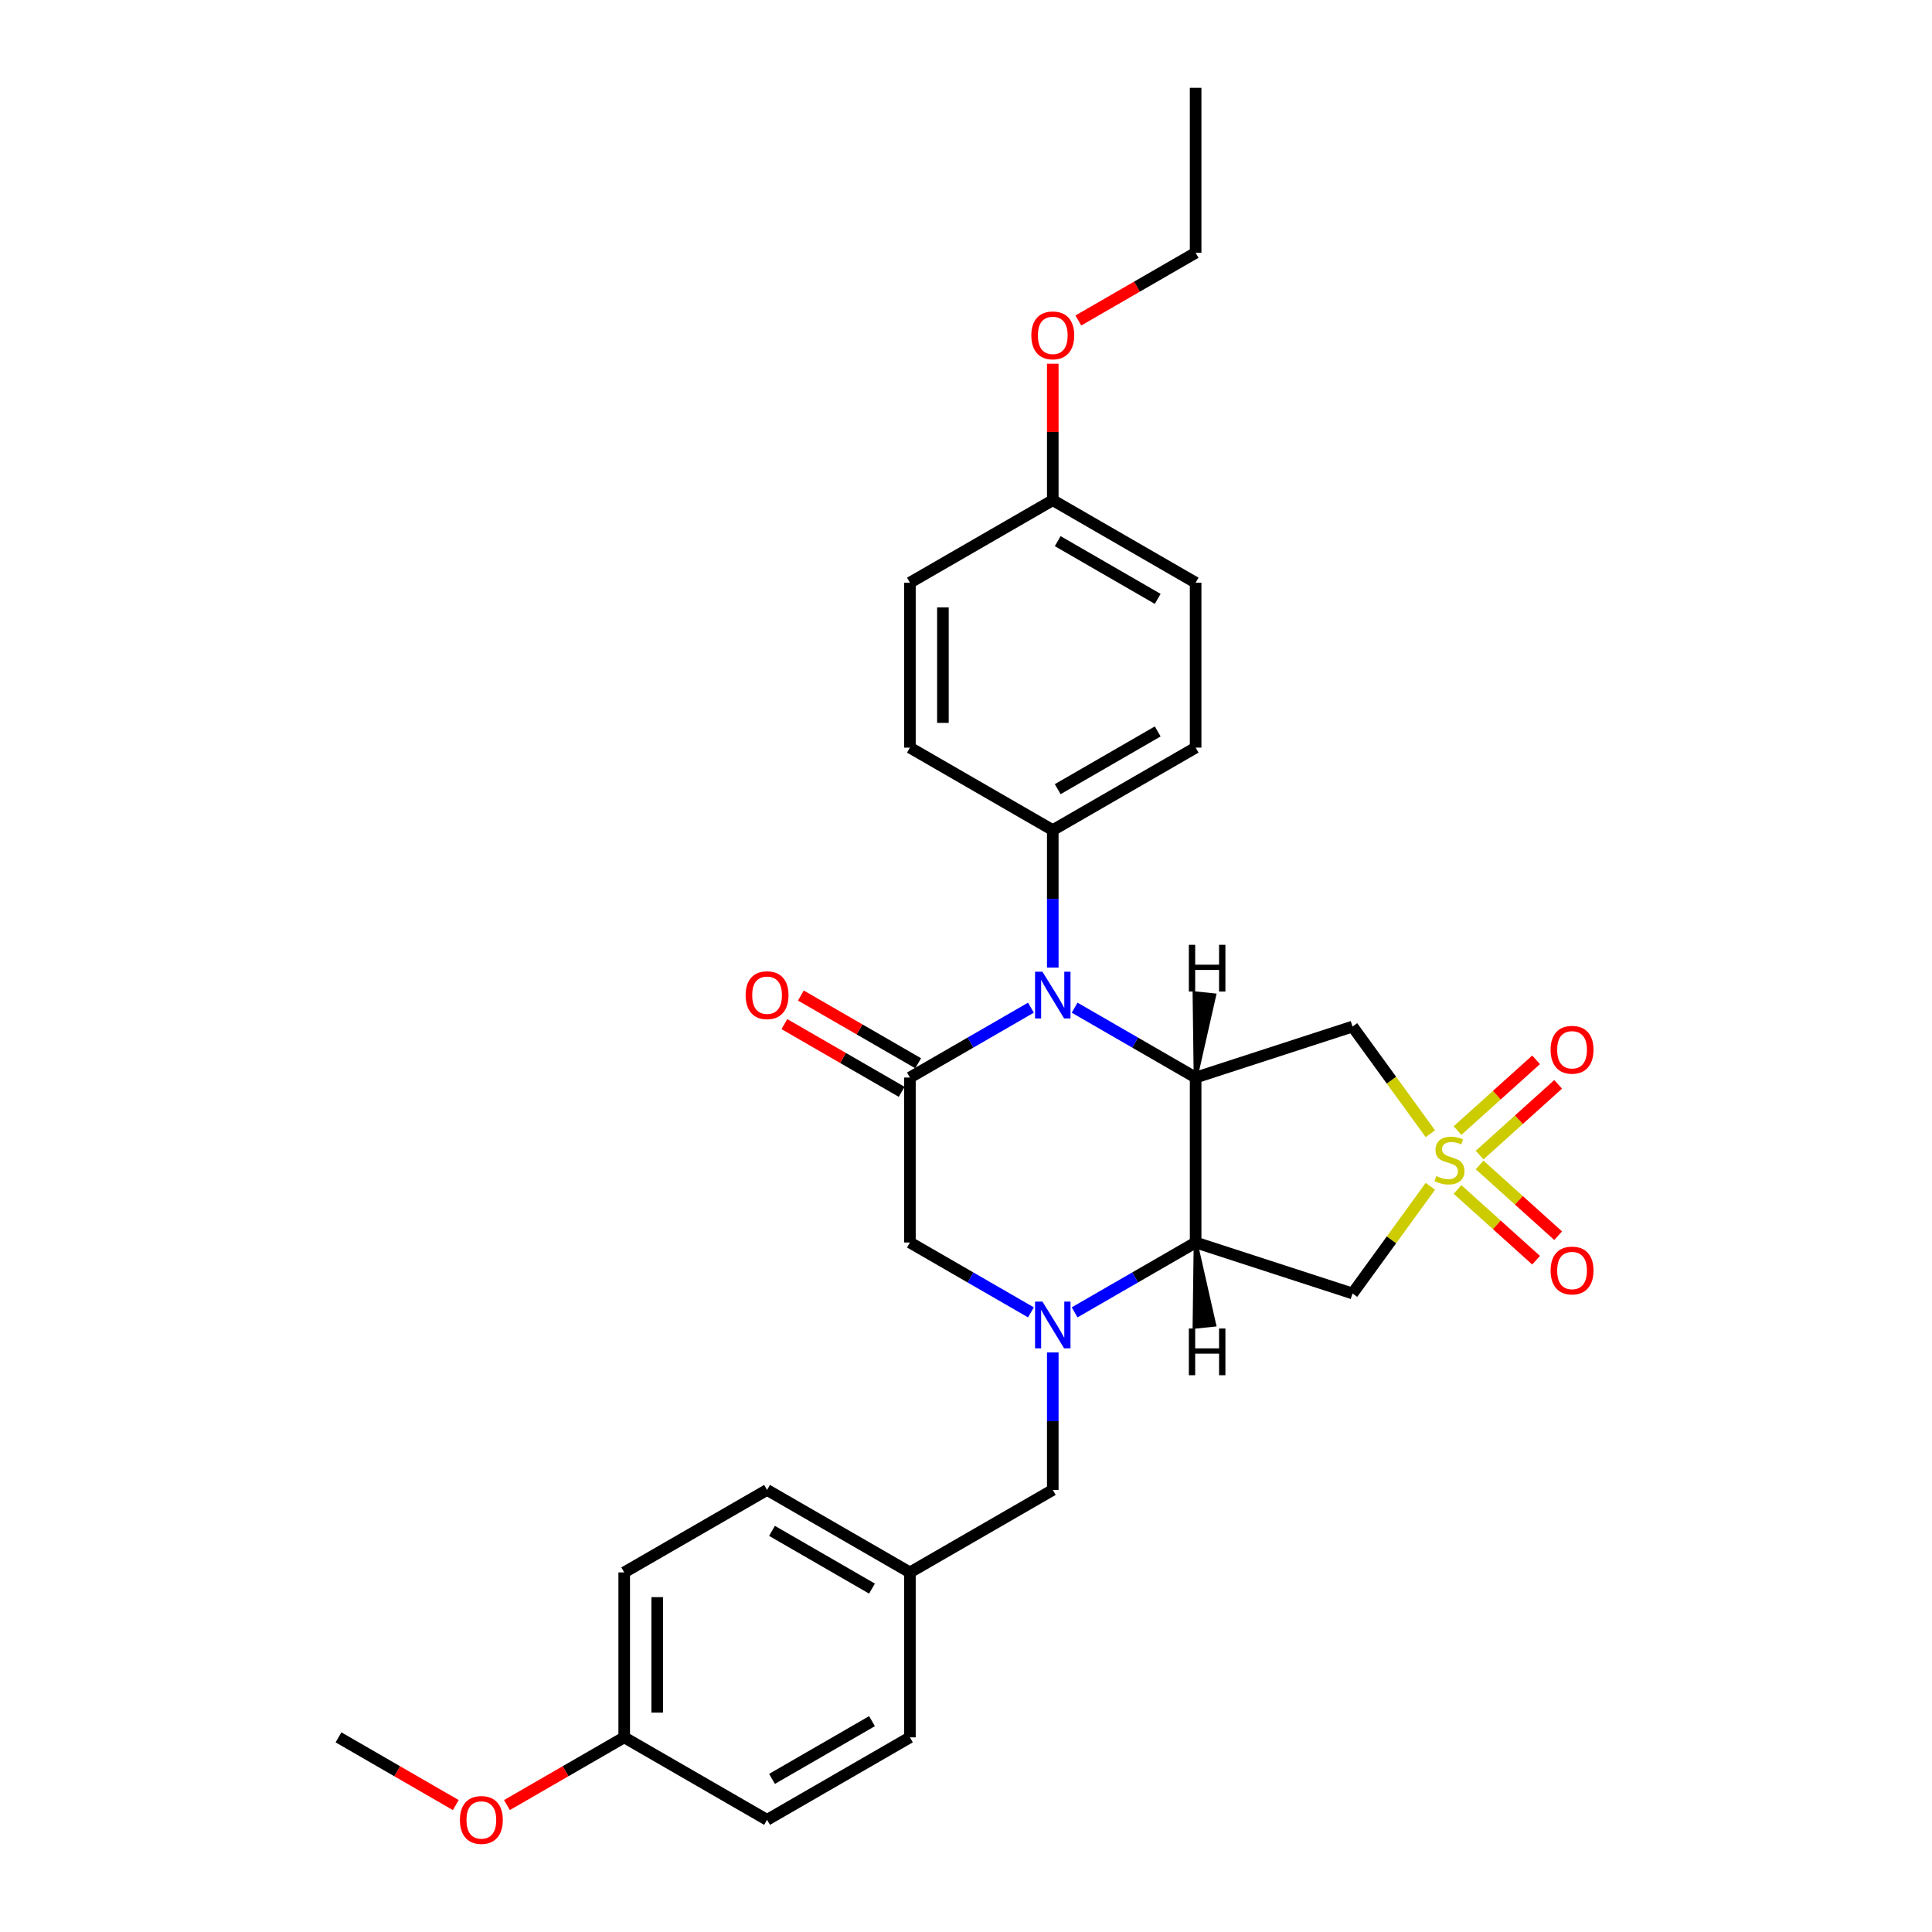 <?xml version='1.0' encoding='iso-8859-1'?>
<svg version='1.1' baseProfile='full'
              xmlns='http://www.w3.org/2000/svg'
                      xmlns:rdkit='http://www.rdkit.org/xml'
                      xmlns:xlink='http://www.w3.org/1999/xlink'
                  xml:space='preserve'
width='1000px' height='1000px' viewBox='0 0 1000 1000'>
<!-- END OF HEADER -->
<rect style='opacity:1.0;fill:#FFFFFF;stroke:none' width='1000' height='1000' x='0' y='0'> </rect>
<path class='bond-5' d='M 740.355,586.816 L 720.206,559.083' style='fill:none;fill-rule:evenodd;stroke:#CCCC00;stroke-width:6px;stroke-linecap:butt;stroke-linejoin:miter;stroke-opacity:1' />
<path class='bond-5' d='M 720.206,559.083 L 700.057,531.35' style='fill:none;fill-rule:evenodd;stroke:#000000;stroke-width:6px;stroke-linecap:butt;stroke-linejoin:miter;stroke-opacity:1' />
<path class='bond-6' d='M 740.355,614.032 L 720.206,641.765' style='fill:none;fill-rule:evenodd;stroke:#CCCC00;stroke-width:6px;stroke-linecap:butt;stroke-linejoin:miter;stroke-opacity:1' />
<path class='bond-6' d='M 720.206,641.765 L 700.057,669.498' style='fill:none;fill-rule:evenodd;stroke:#000000;stroke-width:6px;stroke-linecap:butt;stroke-linejoin:miter;stroke-opacity:1' />
<path class='bond-9' d='M 765.842,597.867 L 786.173,579.561' style='fill:none;fill-rule:evenodd;stroke:#CCCC00;stroke-width:6px;stroke-linecap:butt;stroke-linejoin:miter;stroke-opacity:1' />
<path class='bond-9' d='M 786.173,579.561 L 806.503,561.255' style='fill:none;fill-rule:evenodd;stroke:#FF0000;stroke-width:6px;stroke-linecap:butt;stroke-linejoin:miter;stroke-opacity:1' />
<path class='bond-9' d='M 754.416,585.177 L 774.747,566.871' style='fill:none;fill-rule:evenodd;stroke:#CCCC00;stroke-width:6px;stroke-linecap:butt;stroke-linejoin:miter;stroke-opacity:1' />
<path class='bond-9' d='M 774.747,566.871 L 795.077,548.565' style='fill:none;fill-rule:evenodd;stroke:#FF0000;stroke-width:6px;stroke-linecap:butt;stroke-linejoin:miter;stroke-opacity:1' />
<path class='bond-10' d='M 754.416,615.671 L 774.747,633.977' style='fill:none;fill-rule:evenodd;stroke:#CCCC00;stroke-width:6px;stroke-linecap:butt;stroke-linejoin:miter;stroke-opacity:1' />
<path class='bond-10' d='M 774.747,633.977 L 795.077,652.283' style='fill:none;fill-rule:evenodd;stroke:#FF0000;stroke-width:6px;stroke-linecap:butt;stroke-linejoin:miter;stroke-opacity:1' />
<path class='bond-10' d='M 765.842,602.981 L 786.173,621.287' style='fill:none;fill-rule:evenodd;stroke:#CCCC00;stroke-width:6px;stroke-linecap:butt;stroke-linejoin:miter;stroke-opacity:1' />
<path class='bond-10' d='M 786.173,621.287 L 806.503,639.593' style='fill:none;fill-rule:evenodd;stroke:#FF0000;stroke-width:6px;stroke-linecap:butt;stroke-linejoin:miter;stroke-opacity:1' />
<path class='bond-0' d='M 618.856,557.734 L 700.057,531.35' style='fill:none;fill-rule:evenodd;stroke:#000000;stroke-width:6px;stroke-linecap:butt;stroke-linejoin:miter;stroke-opacity:1' />
<path class='bond-1' d='M 618.856,557.734 L 587.537,539.652' style='fill:none;fill-rule:evenodd;stroke:#000000;stroke-width:6px;stroke-linecap:butt;stroke-linejoin:miter;stroke-opacity:1' />
<path class='bond-1' d='M 587.537,539.652 L 556.219,521.57' style='fill:none;fill-rule:evenodd;stroke:#0000FF;stroke-width:6px;stroke-linecap:butt;stroke-linejoin:miter;stroke-opacity:1' />
<path class='bond-29' d='M 618.856,557.734 L 618.856,643.114' style='fill:none;fill-rule:evenodd;stroke:#000000;stroke-width:6px;stroke-linecap:butt;stroke-linejoin:miter;stroke-opacity:1' />
<path class='bond-33' d='M 618.856,557.734 L 628.48,515.174 L 618.291,514.103 Z' style='fill:#000000;fill-rule:evenodd;fill-opacity:1;stroke:#000000;stroke-width:2px;stroke-linecap:butt;stroke-linejoin:miter;stroke-opacity:1;' />
<path class='bond-4' d='M 533.61,521.57 L 502.292,539.652' style='fill:none;fill-rule:evenodd;stroke:#0000FF;stroke-width:6px;stroke-linecap:butt;stroke-linejoin:miter;stroke-opacity:1' />
<path class='bond-4' d='M 502.292,539.652 L 470.974,557.734' style='fill:none;fill-rule:evenodd;stroke:#000000;stroke-width:6px;stroke-linecap:butt;stroke-linejoin:miter;stroke-opacity:1' />
<path class='bond-8' d='M 544.915,500.82 L 544.915,465.242' style='fill:none;fill-rule:evenodd;stroke:#0000FF;stroke-width:6px;stroke-linecap:butt;stroke-linejoin:miter;stroke-opacity:1' />
<path class='bond-8' d='M 544.915,465.242 L 544.915,429.664' style='fill:none;fill-rule:evenodd;stroke:#000000;stroke-width:6px;stroke-linecap:butt;stroke-linejoin:miter;stroke-opacity:1' />
<path class='bond-2' d='M 618.856,643.114 L 700.057,669.498' style='fill:none;fill-rule:evenodd;stroke:#000000;stroke-width:6px;stroke-linecap:butt;stroke-linejoin:miter;stroke-opacity:1' />
<path class='bond-3' d='M 618.856,643.114 L 587.537,661.195' style='fill:none;fill-rule:evenodd;stroke:#000000;stroke-width:6px;stroke-linecap:butt;stroke-linejoin:miter;stroke-opacity:1' />
<path class='bond-3' d='M 587.537,661.195 L 556.219,679.277' style='fill:none;fill-rule:evenodd;stroke:#0000FF;stroke-width:6px;stroke-linecap:butt;stroke-linejoin:miter;stroke-opacity:1' />
<path class='bond-34' d='M 618.856,643.114 L 618.291,686.745 L 628.48,685.674 Z' style='fill:#000000;fill-rule:evenodd;fill-opacity:1;stroke:#000000;stroke-width:2px;stroke-linecap:butt;stroke-linejoin:miter;stroke-opacity:1;' />
<path class='bond-7' d='M 533.61,679.277 L 502.292,661.195' style='fill:none;fill-rule:evenodd;stroke:#0000FF;stroke-width:6px;stroke-linecap:butt;stroke-linejoin:miter;stroke-opacity:1' />
<path class='bond-7' d='M 502.292,661.195 L 470.974,643.114' style='fill:none;fill-rule:evenodd;stroke:#000000;stroke-width:6px;stroke-linecap:butt;stroke-linejoin:miter;stroke-opacity:1' />
<path class='bond-11' d='M 544.915,700.028 L 544.915,735.606' style='fill:none;fill-rule:evenodd;stroke:#0000FF;stroke-width:6px;stroke-linecap:butt;stroke-linejoin:miter;stroke-opacity:1' />
<path class='bond-11' d='M 544.915,735.606 L 544.915,771.184' style='fill:none;fill-rule:evenodd;stroke:#000000;stroke-width:6px;stroke-linecap:butt;stroke-linejoin:miter;stroke-opacity:1' />
<path class='bond-12' d='M 475.243,550.34 L 444.889,532.815' style='fill:none;fill-rule:evenodd;stroke:#000000;stroke-width:6px;stroke-linecap:butt;stroke-linejoin:miter;stroke-opacity:1' />
<path class='bond-12' d='M 444.889,532.815 L 414.535,515.29' style='fill:none;fill-rule:evenodd;stroke:#FF0000;stroke-width:6px;stroke-linecap:butt;stroke-linejoin:miter;stroke-opacity:1' />
<path class='bond-12' d='M 466.705,565.128 L 436.351,547.603' style='fill:none;fill-rule:evenodd;stroke:#000000;stroke-width:6px;stroke-linecap:butt;stroke-linejoin:miter;stroke-opacity:1' />
<path class='bond-12' d='M 436.351,547.603 L 405.997,530.079' style='fill:none;fill-rule:evenodd;stroke:#FF0000;stroke-width:6px;stroke-linecap:butt;stroke-linejoin:miter;stroke-opacity:1' />
<path class='bond-30' d='M 470.974,557.734 L 470.974,643.114' style='fill:none;fill-rule:evenodd;stroke:#000000;stroke-width:6px;stroke-linecap:butt;stroke-linejoin:miter;stroke-opacity:1' />
<path class='bond-13' d='M 544.915,429.664 L 618.856,386.974' style='fill:none;fill-rule:evenodd;stroke:#000000;stroke-width:6px;stroke-linecap:butt;stroke-linejoin:miter;stroke-opacity:1' />
<path class='bond-13' d='M 547.468,408.472 L 599.227,378.589' style='fill:none;fill-rule:evenodd;stroke:#000000;stroke-width:6px;stroke-linecap:butt;stroke-linejoin:miter;stroke-opacity:1' />
<path class='bond-14' d='M 544.915,429.664 L 470.974,386.974' style='fill:none;fill-rule:evenodd;stroke:#000000;stroke-width:6px;stroke-linecap:butt;stroke-linejoin:miter;stroke-opacity:1' />
<path class='bond-15' d='M 544.915,771.184 L 470.974,813.874' style='fill:none;fill-rule:evenodd;stroke:#000000;stroke-width:6px;stroke-linecap:butt;stroke-linejoin:miter;stroke-opacity:1' />
<path class='bond-19' d='M 618.856,386.974 L 618.856,301.594' style='fill:none;fill-rule:evenodd;stroke:#000000;stroke-width:6px;stroke-linecap:butt;stroke-linejoin:miter;stroke-opacity:1' />
<path class='bond-18' d='M 470.974,386.974 L 470.974,301.594' style='fill:none;fill-rule:evenodd;stroke:#000000;stroke-width:6px;stroke-linecap:butt;stroke-linejoin:miter;stroke-opacity:1' />
<path class='bond-18' d='M 488.05,374.167 L 488.05,314.401' style='fill:none;fill-rule:evenodd;stroke:#000000;stroke-width:6px;stroke-linecap:butt;stroke-linejoin:miter;stroke-opacity:1' />
<path class='bond-20' d='M 470.974,813.874 L 470.974,899.253' style='fill:none;fill-rule:evenodd;stroke:#000000;stroke-width:6px;stroke-linecap:butt;stroke-linejoin:miter;stroke-opacity:1' />
<path class='bond-21' d='M 470.974,813.874 L 397.032,771.184' style='fill:none;fill-rule:evenodd;stroke:#000000;stroke-width:6px;stroke-linecap:butt;stroke-linejoin:miter;stroke-opacity:1' />
<path class='bond-21' d='M 451.344,822.258 L 399.586,792.375' style='fill:none;fill-rule:evenodd;stroke:#000000;stroke-width:6px;stroke-linecap:butt;stroke-linejoin:miter;stroke-opacity:1' />
<path class='bond-16' d='M 544.915,258.904 L 470.974,301.594' style='fill:none;fill-rule:evenodd;stroke:#000000;stroke-width:6px;stroke-linecap:butt;stroke-linejoin:miter;stroke-opacity:1' />
<path class='bond-25' d='M 544.915,258.904 L 544.915,223.583' style='fill:none;fill-rule:evenodd;stroke:#000000;stroke-width:6px;stroke-linecap:butt;stroke-linejoin:miter;stroke-opacity:1' />
<path class='bond-25' d='M 544.915,223.583 L 544.915,188.261' style='fill:none;fill-rule:evenodd;stroke:#FF0000;stroke-width:6px;stroke-linecap:butt;stroke-linejoin:miter;stroke-opacity:1' />
<path class='bond-31' d='M 544.915,258.904 L 618.856,301.594' style='fill:none;fill-rule:evenodd;stroke:#000000;stroke-width:6px;stroke-linecap:butt;stroke-linejoin:miter;stroke-opacity:1' />
<path class='bond-31' d='M 547.468,280.096 L 599.227,309.979' style='fill:none;fill-rule:evenodd;stroke:#000000;stroke-width:6px;stroke-linecap:butt;stroke-linejoin:miter;stroke-opacity:1' />
<path class='bond-17' d='M 323.091,899.253 L 323.091,813.874' style='fill:none;fill-rule:evenodd;stroke:#000000;stroke-width:6px;stroke-linecap:butt;stroke-linejoin:miter;stroke-opacity:1' />
<path class='bond-17' d='M 340.167,886.446 L 340.167,826.681' style='fill:none;fill-rule:evenodd;stroke:#000000;stroke-width:6px;stroke-linecap:butt;stroke-linejoin:miter;stroke-opacity:1' />
<path class='bond-24' d='M 323.091,899.253 L 292.738,916.778' style='fill:none;fill-rule:evenodd;stroke:#000000;stroke-width:6px;stroke-linecap:butt;stroke-linejoin:miter;stroke-opacity:1' />
<path class='bond-24' d='M 292.738,916.778 L 262.384,934.303' style='fill:none;fill-rule:evenodd;stroke:#FF0000;stroke-width:6px;stroke-linecap:butt;stroke-linejoin:miter;stroke-opacity:1' />
<path class='bond-32' d='M 323.091,899.253 L 397.032,941.943' style='fill:none;fill-rule:evenodd;stroke:#000000;stroke-width:6px;stroke-linecap:butt;stroke-linejoin:miter;stroke-opacity:1' />
<path class='bond-23' d='M 470.974,899.253 L 397.032,941.943' style='fill:none;fill-rule:evenodd;stroke:#000000;stroke-width:6px;stroke-linecap:butt;stroke-linejoin:miter;stroke-opacity:1' />
<path class='bond-23' d='M 451.344,890.869 L 399.586,920.752' style='fill:none;fill-rule:evenodd;stroke:#000000;stroke-width:6px;stroke-linecap:butt;stroke-linejoin:miter;stroke-opacity:1' />
<path class='bond-22' d='M 397.032,771.184 L 323.091,813.874' style='fill:none;fill-rule:evenodd;stroke:#000000;stroke-width:6px;stroke-linecap:butt;stroke-linejoin:miter;stroke-opacity:1' />
<path class='bond-27' d='M 235.916,934.303 L 205.563,916.778' style='fill:none;fill-rule:evenodd;stroke:#FF0000;stroke-width:6px;stroke-linecap:butt;stroke-linejoin:miter;stroke-opacity:1' />
<path class='bond-27' d='M 205.563,916.778 L 175.209,899.253' style='fill:none;fill-rule:evenodd;stroke:#000000;stroke-width:6px;stroke-linecap:butt;stroke-linejoin:miter;stroke-opacity:1' />
<path class='bond-26' d='M 558.149,165.884 L 588.502,148.359' style='fill:none;fill-rule:evenodd;stroke:#FF0000;stroke-width:6px;stroke-linecap:butt;stroke-linejoin:miter;stroke-opacity:1' />
<path class='bond-26' d='M 588.502,148.359 L 618.856,130.834' style='fill:none;fill-rule:evenodd;stroke:#000000;stroke-width:6px;stroke-linecap:butt;stroke-linejoin:miter;stroke-opacity:1' />
<path class='bond-28' d='M 618.856,130.834 L 618.856,45.455' style='fill:none;fill-rule:evenodd;stroke:#000000;stroke-width:6px;stroke-linecap:butt;stroke-linejoin:miter;stroke-opacity:1' />
<path  class='atom-0' d='M 743.412 608.723
Q 743.685 608.825, 744.812 609.303
Q 745.939 609.781, 747.168 610.089
Q 748.432 610.362, 749.661 610.362
Q 751.95 610.362, 753.282 609.269
Q 754.613 608.142, 754.613 606.196
Q 754.613 604.864, 753.93 604.044
Q 753.282 603.224, 752.257 602.78
Q 751.232 602.336, 749.525 601.824
Q 747.373 601.175, 746.075 600.56
Q 744.812 599.946, 743.89 598.648
Q 743.002 597.35, 743.002 595.164
Q 743.002 592.125, 745.051 590.247
Q 747.134 588.368, 751.232 588.368
Q 754.033 588.368, 757.209 589.7
L 756.424 592.33
Q 753.521 591.134, 751.335 591.134
Q 748.978 591.134, 747.681 592.125
Q 746.383 593.081, 746.417 594.755
Q 746.417 596.052, 747.066 596.838
Q 747.749 597.623, 748.705 598.067
Q 749.696 598.511, 751.335 599.024
Q 753.521 599.707, 754.818 600.39
Q 756.116 601.073, 757.038 602.473
Q 757.995 603.839, 757.995 606.196
Q 757.995 609.542, 755.74 611.352
Q 753.521 613.128, 749.798 613.128
Q 747.646 613.128, 746.007 612.65
Q 744.402 612.206, 742.49 611.421
L 743.412 608.723
' fill='#CCCC00'/>
<path  class='atom-2' d='M 539.57 502.954
L 547.493 515.761
Q 548.279 517.025, 549.542 519.313
Q 550.806 521.601, 550.874 521.738
L 550.874 502.954
L 554.085 502.954
L 554.085 527.134
L 550.772 527.134
L 542.268 513.131
Q 541.278 511.492, 540.219 509.614
Q 539.194 507.735, 538.887 507.155
L 538.887 527.134
L 535.745 527.134
L 535.745 502.954
L 539.57 502.954
' fill='#0000FF'/>
<path  class='atom-4' d='M 539.57 673.714
L 547.493 686.521
Q 548.279 687.785, 549.542 690.073
Q 550.806 692.361, 550.874 692.497
L 550.874 673.714
L 554.085 673.714
L 554.085 697.894
L 550.772 697.894
L 542.268 683.891
Q 541.278 682.252, 540.219 680.374
Q 539.194 678.495, 538.887 677.915
L 538.887 697.894
L 535.745 697.894
L 535.745 673.714
L 539.57 673.714
' fill='#0000FF'/>
<path  class='atom-10' d='M 802.592 543.362
Q 802.592 537.556, 805.461 534.312
Q 808.33 531.067, 813.692 531.067
Q 819.054 531.067, 821.922 534.312
Q 824.791 537.556, 824.791 543.362
Q 824.791 549.236, 821.888 552.583
Q 818.985 555.896, 813.692 555.896
Q 808.364 555.896, 805.461 552.583
Q 802.592 549.27, 802.592 543.362
M 813.692 553.163
Q 817.38 553.163, 819.361 550.705
Q 821.376 548.211, 821.376 543.362
Q 821.376 538.615, 819.361 536.224
Q 817.38 533.799, 813.692 533.799
Q 810.003 533.799, 807.988 536.19
Q 806.007 538.581, 806.007 543.362
Q 806.007 548.246, 807.988 550.705
Q 810.003 553.163, 813.692 553.163
' fill='#FF0000'/>
<path  class='atom-11' d='M 802.592 657.622
Q 802.592 651.817, 805.461 648.572
Q 808.33 645.328, 813.692 645.328
Q 819.054 645.328, 821.922 648.572
Q 824.791 651.817, 824.791 657.622
Q 824.791 663.497, 821.888 666.843
Q 818.985 670.156, 813.692 670.156
Q 808.364 670.156, 805.461 666.843
Q 802.592 663.531, 802.592 657.622
M 813.692 667.424
Q 817.38 667.424, 819.361 664.965
Q 821.376 662.472, 821.376 657.622
Q 821.376 652.875, 819.361 650.485
Q 817.38 648.06, 813.692 648.06
Q 810.003 648.06, 807.988 650.451
Q 806.007 652.841, 806.007 657.622
Q 806.007 662.506, 807.988 664.965
Q 810.003 667.424, 813.692 667.424
' fill='#FF0000'/>
<path  class='atom-13' d='M 385.933 515.112
Q 385.933 509.306, 388.802 506.062
Q 391.671 502.818, 397.032 502.818
Q 402.394 502.818, 405.263 506.062
Q 408.132 509.306, 408.132 515.112
Q 408.132 520.986, 405.229 524.333
Q 402.326 527.646, 397.032 527.646
Q 391.705 527.646, 388.802 524.333
Q 385.933 521.021, 385.933 515.112
M 397.032 524.914
Q 400.721 524.914, 402.702 522.455
Q 404.717 519.962, 404.717 515.112
Q 404.717 510.365, 402.702 507.974
Q 400.721 505.55, 397.032 505.55
Q 393.344 505.55, 391.329 507.94
Q 389.348 510.331, 389.348 515.112
Q 389.348 519.996, 391.329 522.455
Q 393.344 524.914, 397.032 524.914
' fill='#FF0000'/>
<path  class='atom-25' d='M 238.051 942.012
Q 238.051 936.206, 240.919 932.961
Q 243.788 929.717, 249.15 929.717
Q 254.512 929.717, 257.381 932.961
Q 260.25 936.206, 260.25 942.012
Q 260.25 947.886, 257.347 951.233
Q 254.444 954.545, 249.15 954.545
Q 243.822 954.545, 240.919 951.233
Q 238.051 947.92, 238.051 942.012
M 249.15 951.813
Q 252.839 951.813, 254.819 949.354
Q 256.834 946.861, 256.834 942.012
Q 256.834 937.265, 254.819 934.874
Q 252.839 932.449, 249.15 932.449
Q 245.462 932.449, 243.447 934.84
Q 241.466 937.23, 241.466 942.012
Q 241.466 946.895, 243.447 949.354
Q 245.462 951.813, 249.15 951.813
' fill='#FF0000'/>
<path  class='atom-26' d='M 533.815 173.593
Q 533.815 167.787, 536.684 164.542
Q 539.553 161.298, 544.915 161.298
Q 550.277 161.298, 553.145 164.542
Q 556.014 167.787, 556.014 173.593
Q 556.014 179.467, 553.111 182.814
Q 550.208 186.126, 544.915 186.126
Q 539.587 186.126, 536.684 182.814
Q 533.815 179.501, 533.815 173.593
M 544.915 183.394
Q 548.603 183.394, 550.584 180.935
Q 552.599 178.442, 552.599 173.593
Q 552.599 168.846, 550.584 166.455
Q 548.603 164.03, 544.915 164.03
Q 541.226 164.03, 539.211 166.421
Q 537.231 168.811, 537.231 173.593
Q 537.231 178.476, 539.211 180.935
Q 541.226 183.394, 544.915 183.394
' fill='#FF0000'/>
<path  class='atom-30' d='M 615.346 489.036
L 618.624 489.036
L 618.624 499.316
L 630.987 499.316
L 630.987 489.036
L 634.266 489.036
L 634.266 513.216
L 630.987 513.216
L 630.987 502.048
L 618.624 502.048
L 618.624 513.216
L 615.346 513.216
L 615.346 489.036
' fill='#000000'/>
<path  class='atom-31' d='M 615.346 687.632
L 618.624 687.632
L 618.624 697.912
L 630.987 697.912
L 630.987 687.632
L 634.266 687.632
L 634.266 711.812
L 630.987 711.812
L 630.987 700.644
L 618.624 700.644
L 618.624 711.812
L 615.346 711.812
L 615.346 687.632
' fill='#000000'/>
</svg>
